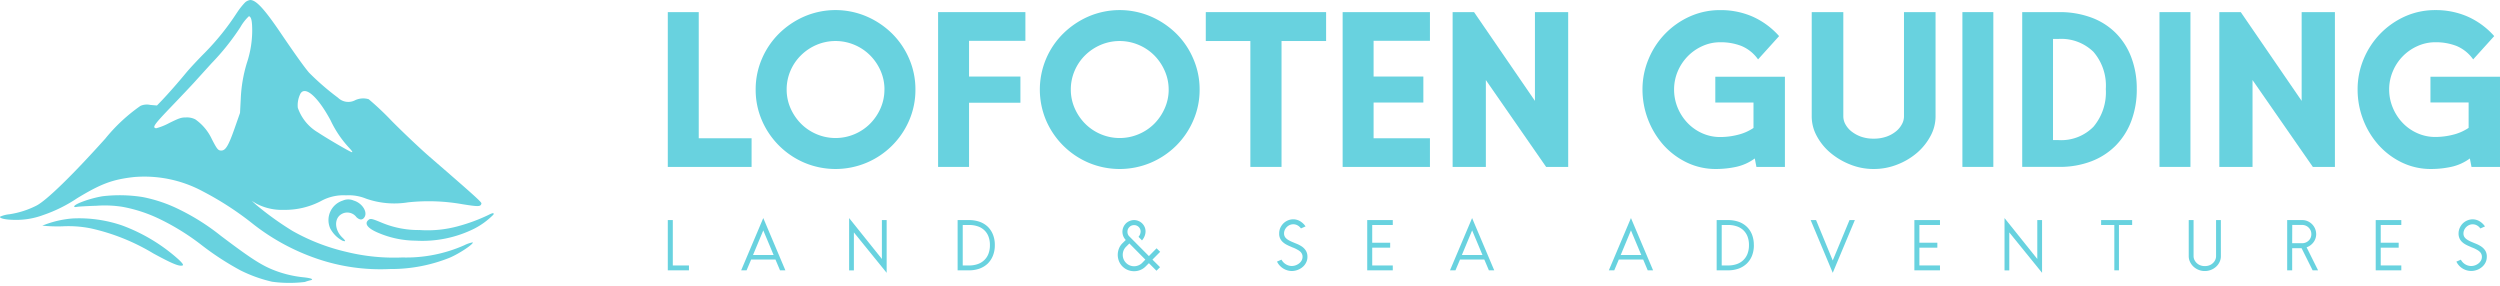 <svg xmlns="http://www.w3.org/2000/svg" xmlns:xlink="http://www.w3.org/1999/xlink" id="Group_13" data-name="Group 13" width="315.001" height="36" viewBox="0 0 315.001 36"><defs><clipPath id="clip-path"><rect id="Rectangle_48" data-name="Rectangle 48" width="315.001" height="36" fill="none"/></clipPath><clipPath id="clip-path-2"><rect id="Rectangle_49" data-name="Rectangle 49" width="315" height="36" transform="translate(0.001)" fill="none"/></clipPath></defs><path id="Path_37" data-name="Path 37" d="M86.81,34.062H84.142V27.73h.632v5.715H86.81Z" fill="#68d2df"/><path id="Path_38" data-name="Path 38" d="M98.958,34.062h-.676L97.708,32.7H94.646l-.575,1.359h-.683l2.785-6.585Zm-1.484-1.933-1.3-3.1-1.293,3.1Z" fill="#68d2df"/><path id="Path_39" data-name="Path 39" d="M111.719,27.73v6.645l-4.129-5.09V34.07h-.6V27.477l4.129,5.152v-4.9Z" fill="#68d2df"/><g id="Group_10" data-name="Group 10"><g id="Group_9" data-name="Group 9" clip-path="url(#clip-path)"><path id="Path_40" data-name="Path 40" d="M125.348,30.879a3.492,3.492,0,0,1-.239,1.336,2.887,2.887,0,0,1-.659,1,2.983,2.983,0,0,1-1.027.629,3.915,3.915,0,0,1-1.333.218h-1.43V27.73h1.43a4.017,4.017,0,0,1,1.333.211,2.885,2.885,0,0,1,1.027.618,2.8,2.8,0,0,1,.659.992,3.433,3.433,0,0,1,.239,1.328m-.618,0a2.951,2.951,0,0,0-.186-1.09,2.118,2.118,0,0,0-.532-.793,2.241,2.241,0,0,0-.832-.484,3.364,3.364,0,0,0-1.09-.164h-.785v5.1h.785a3.257,3.257,0,0,0,1.09-.168,2.219,2.219,0,0,0,.832-.5,2.152,2.152,0,0,0,.532-.8,2.976,2.976,0,0,0,.186-1.094" fill="#68d2df"/><path id="Path_41" data-name="Path 41" d="M146.18,31.73l-.972.981.957.953-.45.449-.953-.953-.414.414a2.009,2.009,0,0,1-.668.446,2.044,2.044,0,0,1-.785.152,2.1,2.1,0,0,1-.79-.152,2.051,2.051,0,0,1-.671-.446,1.985,1.985,0,0,1-.45-.683,2.151,2.151,0,0,1,0-1.563,1.913,1.913,0,0,1,.45-.683l.414-.407a1.513,1.513,0,0,1-.317-.488,1.564,1.564,0,0,1-.105-.555,1.486,1.486,0,0,1,.11-.55,1.6,1.6,0,0,1,.319-.485,1.48,1.48,0,0,1,.489-.32,1.448,1.448,0,0,1,.551-.11,1.425,1.425,0,0,1,.55.11,1.447,1.447,0,0,1,.481.32,1.424,1.424,0,0,1,.308.461,1.4,1.4,0,0,1,.106.535,1.664,1.664,0,0,1-.11.571,1.916,1.916,0,0,1-.339.562l-.437-.449a1.049,1.049,0,0,0,.265-.672.8.8,0,0,0-.231-.559.805.805,0,0,0-.28-.187.861.861,0,0,0-.313-.059.905.905,0,0,0-.316.059.71.71,0,0,0-.274.187.758.758,0,0,0-.188.278.893.893,0,0,0-.058.316.9.9,0,0,0,.058.317.763.763,0,0,0,.188.277l2.457,2.469.968-.981Zm-1.867.981L142.3,30.676l-.415.414a1.418,1.418,0,0,0-.317.476,1.5,1.5,0,0,0-.1.543,1.475,1.475,0,0,0,.1.539,1.422,1.422,0,0,0,.317.477,1.385,1.385,0,0,0,.472.316,1.416,1.416,0,0,0,1.075,0,1.391,1.391,0,0,0,.481-.316Z" fill="#68d2df"/><path id="Path_42" data-name="Path 42" d="M164.738,32.367a1.546,1.546,0,0,1-.172.723,1.694,1.694,0,0,1-.445.562,2.1,2.1,0,0,1-.633.364,2.125,2.125,0,0,1-.726.132,2.076,2.076,0,0,1-1.043-.3,2.136,2.136,0,0,1-.817-.887l.567-.246a1.492,1.492,0,0,0,.579.6,1.446,1.446,0,0,0,.714.2,1.5,1.5,0,0,0,.484-.085,1.554,1.554,0,0,0,.434-.235,1.231,1.231,0,0,0,.32-.363.97.97,0,0,0,.121-.473.8.8,0,0,0-.073-.359.948.948,0,0,0-.2-.281,1.575,1.575,0,0,0-.3-.219c-.114-.063-.231-.129-.356-.188-.09-.043-.176-.078-.265-.113a2.646,2.646,0,0,1-.274-.117,4.816,4.816,0,0,1-.539-.25,2.134,2.134,0,0,1-.473-.328,1.365,1.365,0,0,1-.464-1.086,1.742,1.742,0,0,1,.14-.7,1.937,1.937,0,0,1,.388-.566,1.776,1.776,0,0,1,.565-.379,1.7,1.7,0,0,1,.688-.14,1.684,1.684,0,0,1,.828.222,2.172,2.172,0,0,1,.715.672l-.582.254a1.3,1.3,0,0,0-.446-.395,1.114,1.114,0,0,0-.964-.035,1.235,1.235,0,0,0-.371.254,1.257,1.257,0,0,0-.254.367,1.049,1.049,0,0,0-.093.442.813.813,0,0,0,.272.625,1.45,1.45,0,0,0,.293.215c.114.066.231.125.356.183.219.094.449.192.683.285a3.468,3.468,0,0,1,.653.348,1.79,1.79,0,0,1,.488.508,1.414,1.414,0,0,1,.2.777" fill="#68d2df"/><path id="Path_43" data-name="Path 43" d="M175.492,34.062H172.27V27.73h3.222v.618H172.9v2.234h2.262v.625H172.9v2.238h2.59Z" fill="#68d2df"/><path id="Path_44" data-name="Path 44" d="M188.273,34.062H187.6l-.576-1.359h-3.061l-.574,1.359H182.7l2.785-6.585Zm-1.483-1.933-1.3-3.1-1.293,3.1Z" fill="#68d2df"/><path id="Path_45" data-name="Path 45" d="M208.29,34.062h-.677L207.04,32.7h-3.067l-.575,1.359h-.683l2.786-6.585ZM206.8,32.129l-1.3-3.1-1.289,3.1Z" fill="#68d2df"/><path id="Path_46" data-name="Path 46" d="M220.989,30.879a3.611,3.611,0,0,1-.234,1.336,2.819,2.819,0,0,1-.665,1,2.942,2.942,0,0,1-1.024.629,3.933,3.933,0,0,1-1.336.218H216.3V27.73h1.425a4.035,4.035,0,0,1,1.336.211,2.846,2.846,0,0,1,1.024.618,2.735,2.735,0,0,1,.665.992,3.549,3.549,0,0,1,.234,1.328m-.613,0a2.971,2.971,0,0,0-.187-1.09,2.19,2.19,0,0,0-.532-.793,2.265,2.265,0,0,0-.832-.484,3.391,3.391,0,0,0-1.1-.164h-.784v5.1h.784a3.283,3.283,0,0,0,1.1-.168,2.191,2.191,0,0,0,1.364-1.3,3,3,0,0,0,.187-1.094" fill="#68d2df"/><path id="Path_47" data-name="Path 47" d="M233.712,27.73l-2.785,6.645-2.785-6.645h.683l2.1,5.09,2.113-5.09Z" fill="#68d2df"/><path id="Path_48" data-name="Path 48" d="M244.439,34.062h-3.227V27.73h3.227v.618h-2.594v2.234h2.261v.625h-2.261v2.238h2.594Z" fill="#68d2df"/><path id="Path_49" data-name="Path 49" d="M257.3,27.73v6.645l-4.129-5.09V34.07h-.6V27.477l4.129,5.152v-4.9Z" fill="#68d2df"/><path id="Path_50" data-name="Path 50" d="M268.652,28.348h-1.664v5.714h-.582V28.348h-1.664V27.73h3.91Z" fill="#68d2df"/><path id="Path_51" data-name="Path 51" d="M279.832,32.281a1.642,1.642,0,0,1-.156.707,1.851,1.851,0,0,1-.43.6,2.093,2.093,0,0,1-1.437.562A2.017,2.017,0,0,1,277.02,34a2.1,2.1,0,0,1-.645-.41,1.991,1.991,0,0,1-.434-.6,1.646,1.646,0,0,1-.16-.707V27.73h.61v4.551a1.074,1.074,0,0,0,.105.461,1.362,1.362,0,0,0,.738.684,1.514,1.514,0,0,0,.575.1,1.565,1.565,0,0,0,.582-.1,1.319,1.319,0,0,0,.445-.285,1.239,1.239,0,0,0,.289-.4,1.132,1.132,0,0,0,.1-.461V27.73h.605Z" fill="#68d2df"/><path id="Path_52" data-name="Path 52" d="M292.078,34.062h-.686L290,31.27h-1.184v2.792h-.631V27.73h1.9a1.658,1.658,0,0,1,.681.141A1.789,1.789,0,0,1,291.84,29.5a1.694,1.694,0,0,1-.317.992,1.87,1.87,0,0,1-.889.672ZM291.23,29.5a1.155,1.155,0,0,0-.084-.445,1.243,1.243,0,0,0-.248-.368,1.139,1.139,0,0,0-.367-.25,1.091,1.091,0,0,0-.449-.093h-1.258l-.008,2.3h1.266a1.157,1.157,0,0,0,.449-.09,1.128,1.128,0,0,0,.367-.246,1.089,1.089,0,0,0,.248-.364,1.135,1.135,0,0,0,.084-.441" fill="#68d2df"/><path id="Path_53" data-name="Path 53" d="M302.566,34.062H299.34V27.73h3.226v.618h-2.593v2.234h2.261v.625h-2.261v2.238h2.593Z" fill="#68d2df"/><path id="Path_54" data-name="Path 54" d="M313.336,32.367a1.555,1.555,0,0,1-.168.723,1.718,1.718,0,0,1-.449.562,2.025,2.025,0,0,1-.633.364,2.08,2.08,0,0,1-2.582-1.051l.566-.246a1.477,1.477,0,0,0,.578.6,1.458,1.458,0,0,0,.715.2,1.529,1.529,0,0,0,.485-.085,1.548,1.548,0,0,0,.433-.235,1.279,1.279,0,0,0,.317-.363.928.928,0,0,0,.121-.473.848.848,0,0,0-.071-.359.859.859,0,0,0-.2-.281,1.513,1.513,0,0,0-.293-.219c-.113-.063-.23-.129-.355-.188-.09-.043-.18-.078-.266-.113a2.177,2.177,0,0,1-.273-.117,5.142,5.142,0,0,1-.543-.25,2.231,2.231,0,0,1-.473-.328,1.389,1.389,0,0,1-.336-.453,1.406,1.406,0,0,1-.129-.633,1.746,1.746,0,0,1,.145-.7,1.886,1.886,0,0,1,.383-.566,1.826,1.826,0,0,1,.566-.379,1.714,1.714,0,0,1,.688-.14,1.673,1.673,0,0,1,.828.222,2.189,2.189,0,0,1,.718.672l-.582.254a1.308,1.308,0,0,0-.449-.395,1.107,1.107,0,0,0-.961-.035,1.261,1.261,0,0,0-.371.254,1.219,1.219,0,0,0-.254.367,1.066,1.066,0,0,0-.094.442.833.833,0,0,0,.071.355.964.964,0,0,0,.2.27,1.605,1.605,0,0,0,.3.215c.113.066.23.125.355.183.219.094.446.192.684.285a3.424,3.424,0,0,1,.648.348,1.794,1.794,0,0,1,.493.508,1.431,1.431,0,0,1,.191.777" fill="#68d2df"/><path id="Path_55" data-name="Path 55" d="M94.7,21.031H84.142V1.527h3.9V17.418H94.7Z" fill="#68d2df"/><path id="Path_56" data-name="Path 56" d="M115.344,11.281a9.67,9.67,0,0,1-.793,3.9,10.112,10.112,0,0,1-5.383,5.332,10.1,10.1,0,0,1-7.788,0,10.151,10.151,0,0,1-5.372-5.332,9.654,9.654,0,0,1-.793-3.9,9.671,9.671,0,0,1,.793-3.886A10,10,0,0,1,98.18,4.207a10.469,10.469,0,0,1,3.2-2.145,9.969,9.969,0,0,1,7.788,0,10.452,10.452,0,0,1,3.212,2.145,9.984,9.984,0,0,1,2.171,3.188,9.688,9.688,0,0,1,.793,3.886m-3.9,0a5.832,5.832,0,0,0-.491-2.367,6.357,6.357,0,0,0-1.329-1.949,6.14,6.14,0,0,0-1.961-1.313,6.126,6.126,0,0,0-4.773,0,6.31,6.31,0,0,0-1.961,1.313A6.007,6.007,0,0,0,99.6,8.914a5.924,5.924,0,0,0-.48,2.367,5.816,5.816,0,0,0,.491,2.367,6.451,6.451,0,0,0,1.329,1.95A6.129,6.129,0,0,0,102.9,16.91a6.124,6.124,0,0,0,4.758,0,6.138,6.138,0,0,0,1.961-1.312,6.4,6.4,0,0,0,1.329-1.95,5.832,5.832,0,0,0,.491-2.367" fill="#68d2df"/><path id="Path_57" data-name="Path 57" d="M129.2,5.145h-7.1v4.5h6.473v3.3h-6.473v8.086h-3.9V1.527h11Z" fill="#68d2df"/><path id="Path_58" data-name="Path 58" d="M151.152,11.281a9.59,9.59,0,0,1-.8,3.9,10.112,10.112,0,0,1-2.166,3.187,10.234,10.234,0,0,1-3.215,2.145,10.091,10.091,0,0,1-7.785,0,10.157,10.157,0,0,1-5.373-5.332,9.95,9.95,0,0,1,0-7.785,9.941,9.941,0,0,1,2.173-3.188,10.481,10.481,0,0,1,3.2-2.145,9.961,9.961,0,0,1,7.785,0,10.514,10.514,0,0,1,3.215,2.145,9.938,9.938,0,0,1,2.166,3.188,9.607,9.607,0,0,1,.8,3.886m-3.9,0a5.755,5.755,0,0,0-.5-2.367,6.364,6.364,0,0,0-1.325-1.949,6.147,6.147,0,0,0-1.965-1.313,6.118,6.118,0,0,0-4.77,0,6.363,6.363,0,0,0-1.965,1.313,6.1,6.1,0,0,0-1.323,1.949,5.942,5.942,0,0,0-.481,2.367,5.8,5.8,0,0,0,.493,2.367,6.359,6.359,0,0,0,1.328,1.95,6.127,6.127,0,0,0,1.961,1.312,6.121,6.121,0,0,0,4.757,0A6.144,6.144,0,0,0,145.43,15.6a6.4,6.4,0,0,0,1.325-1.95,5.755,5.755,0,0,0,.5-2.367" fill="#68d2df"/><path id="Path_59" data-name="Path 59" d="M167.09,5.168h-5.617V21.031h-3.926V5.168H151.93V1.527h15.16Z" fill="#68d2df"/><path id="Path_60" data-name="Path 60" d="M180.173,21.031h-11V1.527h11V5.145h-7.1v4.5h6.27v3.277h-6.27v4.5h7.1Z" fill="#68d2df"/><path id="Path_61" data-name="Path 61" d="M197.594,21.031h-2.782l-7.593-10.945V21.031h-4.188V1.527h2.7l7.672,11.184V1.527h4.188Z" fill="#68d2df"/><path id="Path_62" data-name="Path 62" d="M224.169,4.547l-2.652,2.937a4.846,4.846,0,0,0-2.094-1.691,7.174,7.174,0,0,0-2.665-.469,5.374,5.374,0,0,0-2.261.485,6.01,6.01,0,0,0-1.86,1.3,6.169,6.169,0,0,0-1.25,1.9,5.863,5.863,0,0,0-.452,2.277,5.963,5.963,0,0,0,.452,2.289,6.174,6.174,0,0,0,1.239,1.91,5.794,5.794,0,0,0,1.843,1.3,5.491,5.491,0,0,0,2.289.481,9.084,9.084,0,0,0,2.183-.274,6.143,6.143,0,0,0,2-.871v-3.2h-4.812V9.668H224.9V21.031H221.31l-.207-1.066a6.145,6.145,0,0,1-2.33,1.055,12.127,12.127,0,0,1-2.534.273,8.376,8.376,0,0,1-3.731-.832,9.476,9.476,0,0,1-2.942-2.223,10.591,10.591,0,0,1-2.612-6.957,9.788,9.788,0,0,1,.77-3.847,10.067,10.067,0,0,1,5.2-5.36,9.217,9.217,0,0,1,3.835-.8,9.978,9.978,0,0,1,4.071.82,9.806,9.806,0,0,1,3.34,2.457" fill="#68d2df"/><path id="Path_63" data-name="Path 63" d="M243.88,14.688a5.123,5.123,0,0,1-.625,2.429,7.371,7.371,0,0,1-1.676,2.11,8.547,8.547,0,0,1-2.485,1.492,8.005,8.005,0,0,1-3.015.574,7.848,7.848,0,0,1-2.976-.574,8.936,8.936,0,0,1-2.5-1.492,7.188,7.188,0,0,1-1.7-2.11,5.123,5.123,0,0,1-.625-2.429V1.527h3.981V14.688a2.06,2.06,0,0,0,.258.96,2.959,2.959,0,0,0,.755.9,4.3,4.3,0,0,0,1.194.664,4.68,4.68,0,0,0,1.614.258,4.773,4.773,0,0,0,1.625-.258,3.968,3.968,0,0,0,1.194-.664,2.941,2.941,0,0,0,.743-.9,2.03,2.03,0,0,0,.261-.96V1.527h3.978Z" fill="#68d2df"/><rect id="Rectangle_46" data-name="Rectangle 46" width="3.898" height="19.504" transform="translate(247.263 1.527)" fill="#68d2df"/><path id="Path_64" data-name="Path 64" d="M269.234,11.227a11.154,11.154,0,0,1-.691,4.019,8.8,8.8,0,0,1-1.961,3.094,8.7,8.7,0,0,1-3.082,1.988,11.084,11.084,0,0,1-4.043.7H254.8V1.527h4.656a11.434,11.434,0,0,1,4.043.68,8.5,8.5,0,0,1,3.082,1.949,8.641,8.641,0,0,1,1.961,3.067,11.067,11.067,0,0,1,.691,4m-3.9,0a6.513,6.513,0,0,0-1.559-4.692,5.805,5.805,0,0,0-4.394-1.625h-.7V17.652h.7a5.692,5.692,0,0,0,4.394-1.679,6.708,6.708,0,0,0,1.559-4.746" fill="#68d2df"/><rect id="Rectangle_47" data-name="Rectangle 47" width="3.902" height="19.504" transform="translate(272.095 1.527)" fill="#68d2df"/><path id="Path_65" data-name="Path 65" d="M294.2,21.031h-2.781L283.82,10.086V21.031h-4.183V1.527h2.7l7.672,11.184V1.527H294.2Z" fill="#68d2df"/></g></g><g id="Group_12" data-name="Group 12"><g id="Group_11" data-name="Group 11" clip-path="url(#clip-path-2)"><path id="Path_66" data-name="Path 66" d="M314.273,4.547l-2.652,2.937a4.858,4.858,0,0,0-2.094-1.691,7.183,7.183,0,0,0-2.668-.469,5.37,5.37,0,0,0-2.26.485A5.98,5.98,0,0,0,301.492,9a5.813,5.813,0,0,0-.457,2.277,5.912,5.912,0,0,0,.457,2.289,6.148,6.148,0,0,0,1.236,1.91,5.785,5.785,0,0,0,1.846,1.3,5.489,5.489,0,0,0,2.285.481,9.118,9.118,0,0,0,2.188-.274,6.177,6.177,0,0,0,2-.871v-3.2h-4.809V9.668H315V21.031h-3.59l-.207-1.066a6.109,6.109,0,0,1-2.328,1.055,12.129,12.129,0,0,1-2.535.273,8.385,8.385,0,0,1-3.731-.832,9.444,9.444,0,0,1-2.937-2.223,10.379,10.379,0,0,1-1.926-3.2,10.516,10.516,0,0,1-.686-3.758,9.8,9.8,0,0,1,.764-3.847,10.244,10.244,0,0,1,2.094-3.188,10.109,10.109,0,0,1,3.105-2.172,9.242,9.242,0,0,1,3.836-.8,9.969,9.969,0,0,1,4.072.82,9.765,9.765,0,0,1,3.342,2.457" fill="#68d2df"/><path id="Path_67" data-name="Path 67" d="M29.853,1.609A8.631,8.631,0,0,1,30.888.3a1.239,1.239,0,0,1,.636-.3c.747,0,1.789,1.129,3.851,4.172,1.763,2.6,2.953,4.266,3.563,4.98a32.3,32.3,0,0,0,3.649,3.16,1.858,1.858,0,0,0,2.191.3,2.4,2.4,0,0,1,1.68-.109,36.455,36.455,0,0,1,2.933,2.773c1.454,1.461,3.571,3.465,4.707,4.45,5.673,4.91,6.594,5.742,6.562,5.91-.082.414-.354.422-2.4.094a24.426,24.426,0,0,0-6.845-.235,10.8,10.8,0,0,1-5.3-.469,5.745,5.745,0,0,0-2.513-.414,5.846,5.846,0,0,0-3.178.731,9.789,9.789,0,0,1-4.664,1.1,6.906,6.906,0,0,1-3.47-.789l-.569-.344.557.5A38.582,38.582,0,0,0,36.86,29.1a25.436,25.436,0,0,0,6.8,2.64,25.062,25.062,0,0,0,7.035.7,18.073,18.073,0,0,0,7.8-1.536,4.007,4.007,0,0,1,1.067-.367c.175.176-1.7,1.43-2.9,1.934a19.8,19.8,0,0,1-7.5,1.426,24.652,24.652,0,0,1-9.29-1.325,27.38,27.38,0,0,1-7.952-4.32,38.85,38.85,0,0,0-6.352-4.133,15.517,15.517,0,0,0-8.747-1.805c-2.664.309-4.09.84-7.085,2.653a18.228,18.228,0,0,1-4.294,2.129,9.715,9.715,0,0,1-3.527.609C.773,27.7-.069,27.527,0,27.309A3.63,3.63,0,0,1,1.161,27a11.112,11.112,0,0,0,3.445-1.1c1.269-.656,4.5-3.8,8.665-8.437A21.544,21.544,0,0,1,17.7,13.34a1.986,1.986,0,0,1,1.23-.121l.847.074.625-.648c.809-.848,2.094-2.309,3.063-3.489.43-.519,1.47-1.636,2.312-2.48a31.514,31.514,0,0,0,4.072-5.067M26.646,7.984a30.219,30.219,0,0,0,3.639-4.558,5.871,5.871,0,0,1,1.083-1.387c.3.1.41.606.41,1.871a12.994,12.994,0,0,1-.672,4.02,17.931,17.931,0,0,0-.769,4.511l-.094,1.786-.691,1.968c-.762,2.164-1.129,2.774-1.668,2.774-.4,0-.528-.157-1.184-1.422a6.263,6.263,0,0,0-2.1-2.512,2.318,2.318,0,0,0-1.153-.238c-.621,0-.843.078-2.13.707a7.412,7.412,0,0,1-1.652.66c-.515-.1-.268-.449,1.935-2.746,1.222-1.273,2.519-2.645,2.882-3.047S25.816,8.9,26.646,7.984m10.878,5.594a3.212,3.212,0,0,1,.351-1.812c.625-.954,2.212.476,3.785,3.41a13.448,13.448,0,0,0,2.228,3.336c.495.531.6.7.422.656-.278-.07-3.18-1.766-4.215-2.461a5.8,5.8,0,0,1-2.571-3.129M9.348,26.016c0-.309,2.036-1.039,3.575-1.289a18.477,18.477,0,0,1,5.046.1A18.225,18.225,0,0,1,22.6,26.4a28.219,28.219,0,0,1,5.226,3.312c3.469,2.621,4.836,3.527,6.289,4.164a14.07,14.07,0,0,0,4.007,1.051c1.113.109,1.513.277.953.4a5.493,5.493,0,0,0-.66.2A16.235,16.235,0,0,1,34.29,35.5a17.836,17.836,0,0,1-3.969-1.422,35.587,35.587,0,0,1-4.957-3.227,29.661,29.661,0,0,0-5.079-3.171A18.4,18.4,0,0,0,15.4,26.055a14.336,14.336,0,0,0-3.239-.129c-1.148.035-2.25.1-2.448.136-.232.047-.364.032-.364-.046M41.6,28.758a2.579,2.579,0,0,1,1.593-3.485,1.7,1.7,0,0,1,1.379,0c1.028.3,1.75,1.383,1.375,2.051-.239.422-.614.438-1.035.039A1.434,1.434,0,0,0,42.993,27c-.918.566-.84,2,.16,2.949.437.422.434.531-.012.375a3.716,3.716,0,0,1-1.546-1.57M57.723,28.5a21.991,21.991,0,0,0,3.852-1.43c.508-.265.707-.277.6-.031a9.423,9.423,0,0,1-2.422,1.774,14.717,14.717,0,0,1-7.387,1.511,12.169,12.169,0,0,1-4.668-.972c-1.347-.559-1.82-1.149-1.3-1.614.264-.242.424-.211,1.7.321a12.011,12.011,0,0,0,4.788.925,14.5,14.5,0,0,0,4.84-.484M5.332,28.434a12.7,12.7,0,0,1,3.793-.907,16.757,16.757,0,0,1,6.258.879,22.114,22.114,0,0,1,7.161,4.328c.6.582.656.743.258.743-.477,0-1.392-.407-3.5-1.555a26.257,26.257,0,0,0-7.833-3.141,14.208,14.208,0,0,0-3.653-.261,19.856,19.856,0,0,1-2.484-.086" fill="#68d2df" fill-rule="evenodd"/></g></g></svg>